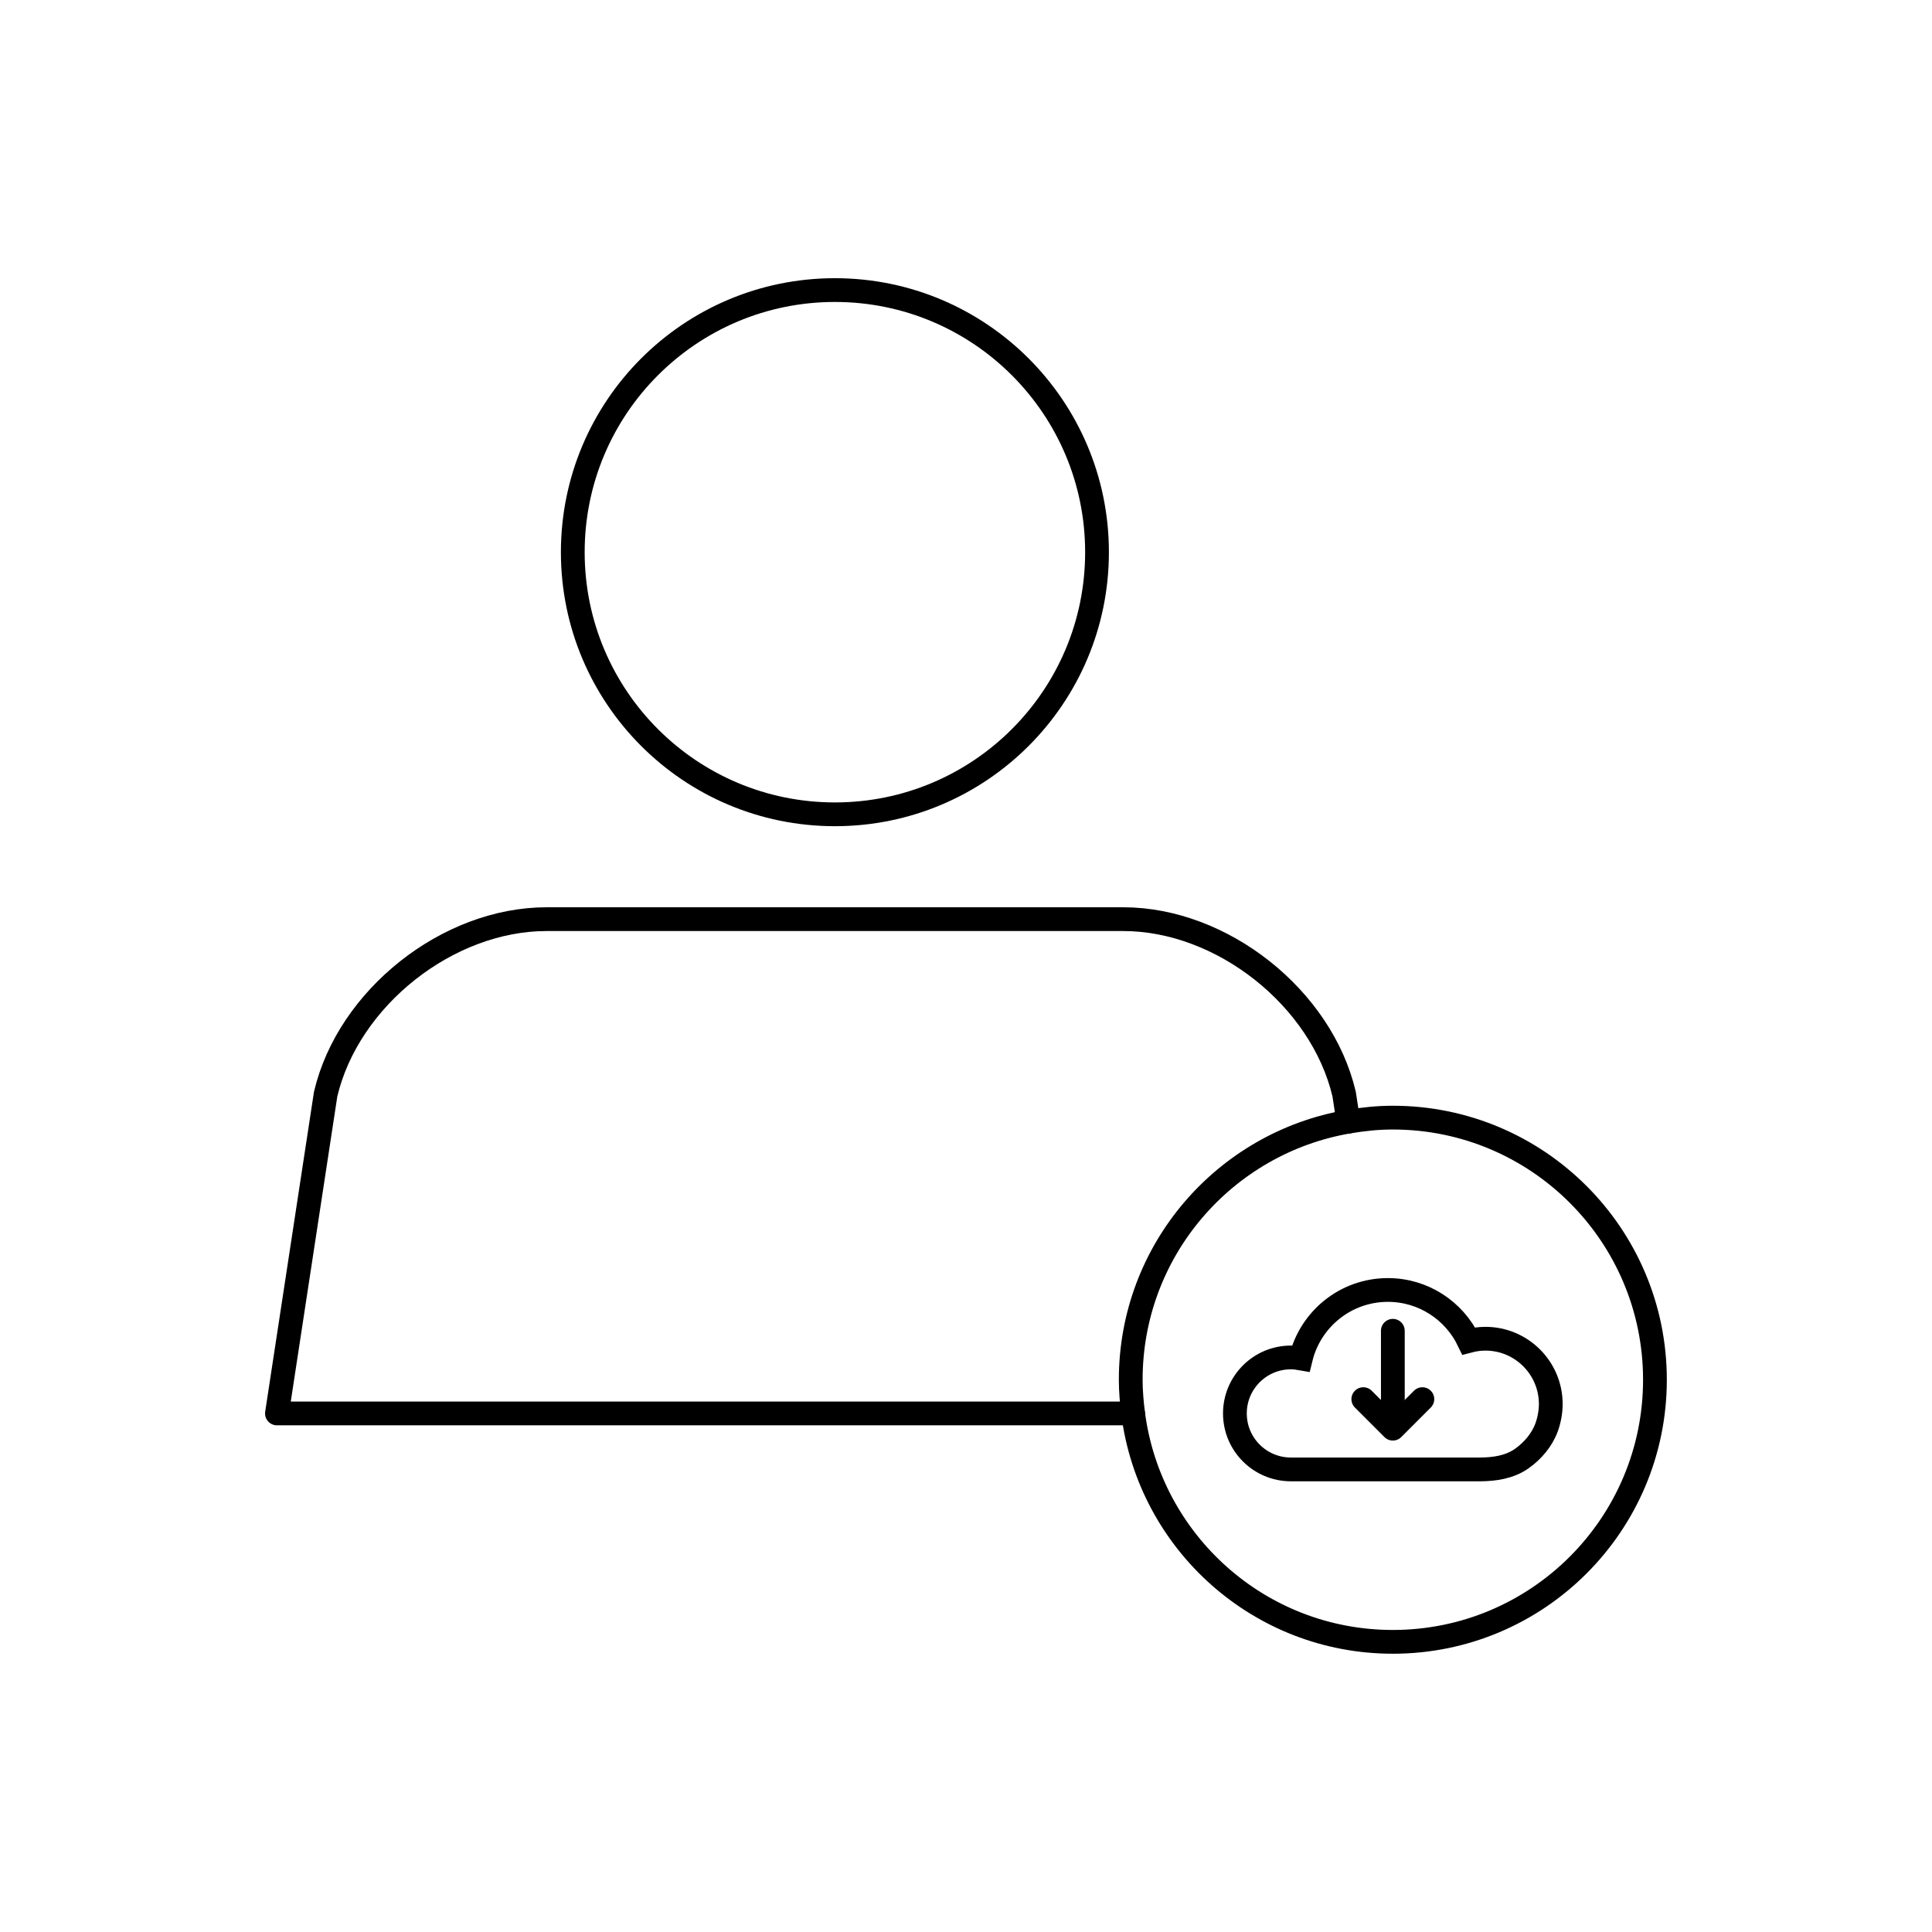 <?xml version="1.0" encoding="UTF-8"?>
<!-- Uploaded to: SVG Repo, www.svgrepo.com, Generator: SVG Repo Mixer Tools -->
<svg width="800px" height="800px" version="1.1" viewBox="144 144 512 512" xmlns="http://www.w3.org/2000/svg">
 <g fill="none" stroke="#000000" stroke-miterlimit="10" stroke-width="1.25">
  <path transform="matrix(5.038 0 0 5.038 148.09 148.09)" d="m56.894 28.235c0 7.615-6.173 13.788-13.788 13.788s-13.788-6.173-13.788-13.788 6.173-13.788 13.788-13.788 13.788 6.173 13.788 13.788" stroke-linecap="round" stroke-linejoin="round"/>
  <path transform="matrix(5.038 0 0 5.038 148.09 148.09)" d="m70.114 58.191-0.221-1.45c-1.191-5.062-6.42-9.203-11.62-9.203h-30.335c-5.199 0-10.429 4.142-11.62 9.203l-2.562 16.797h45.036" stroke-linecap="round" stroke-linejoin="round"/>
  <path transform="matrix(5.038 0 0 5.038 148.09 148.09)" d="m58.793 73.538c0.872 6.776 6.647 12.015 13.661 12.015 7.615 0 13.788-6.172 13.788-13.787 0-7.614-6.173-13.788-13.788-13.788-0.799 0-1.578 0.083-2.34 0.213-6.498 1.113-11.447 6.76-11.447 13.575 7.75e-4 0.602 0.053 1.191 0.126 1.772" stroke-linecap="round" stroke-linejoin="round"/>
  <path transform="matrix(5.038 0 0 5.038 148.09 148.09)" d="m77.325 69.608c-0.305 0-0.599 0.044-0.879 0.118-0.761-1.585-2.376-2.682-4.252-2.682-2.22 0-4.076 1.533-4.58 3.599-0.169-0.03-0.344-0.05-0.522-0.05-1.626 0-2.945 1.319-2.945 2.945 0 1.627 1.319 2.945 2.945 2.945h0.911 2.208 2.742 2.508c0.529 0 1.059 0.002 1.588 0 0.763-0.004 1.544-0.121 2.181-0.565 0.577-0.404 1.08-0.993 1.318-1.661 0.134-0.373 0.215-0.813 0.215-1.211-7.76e-4 -1.898-1.54-3.438-3.439-3.438z"/>
  <path transform="matrix(5.038 0 0 5.038 148.09 148.09)" d="m72.455 69.19v4.67" stroke-linecap="round" stroke-linejoin="round"/>
  <path transform="matrix(5.038 0 0 5.038 148.09 148.09)" d="m70.901 72.786 1.554 1.554 1.553-1.554" stroke-linecap="round" stroke-linejoin="round"/>
 </g>
</svg>